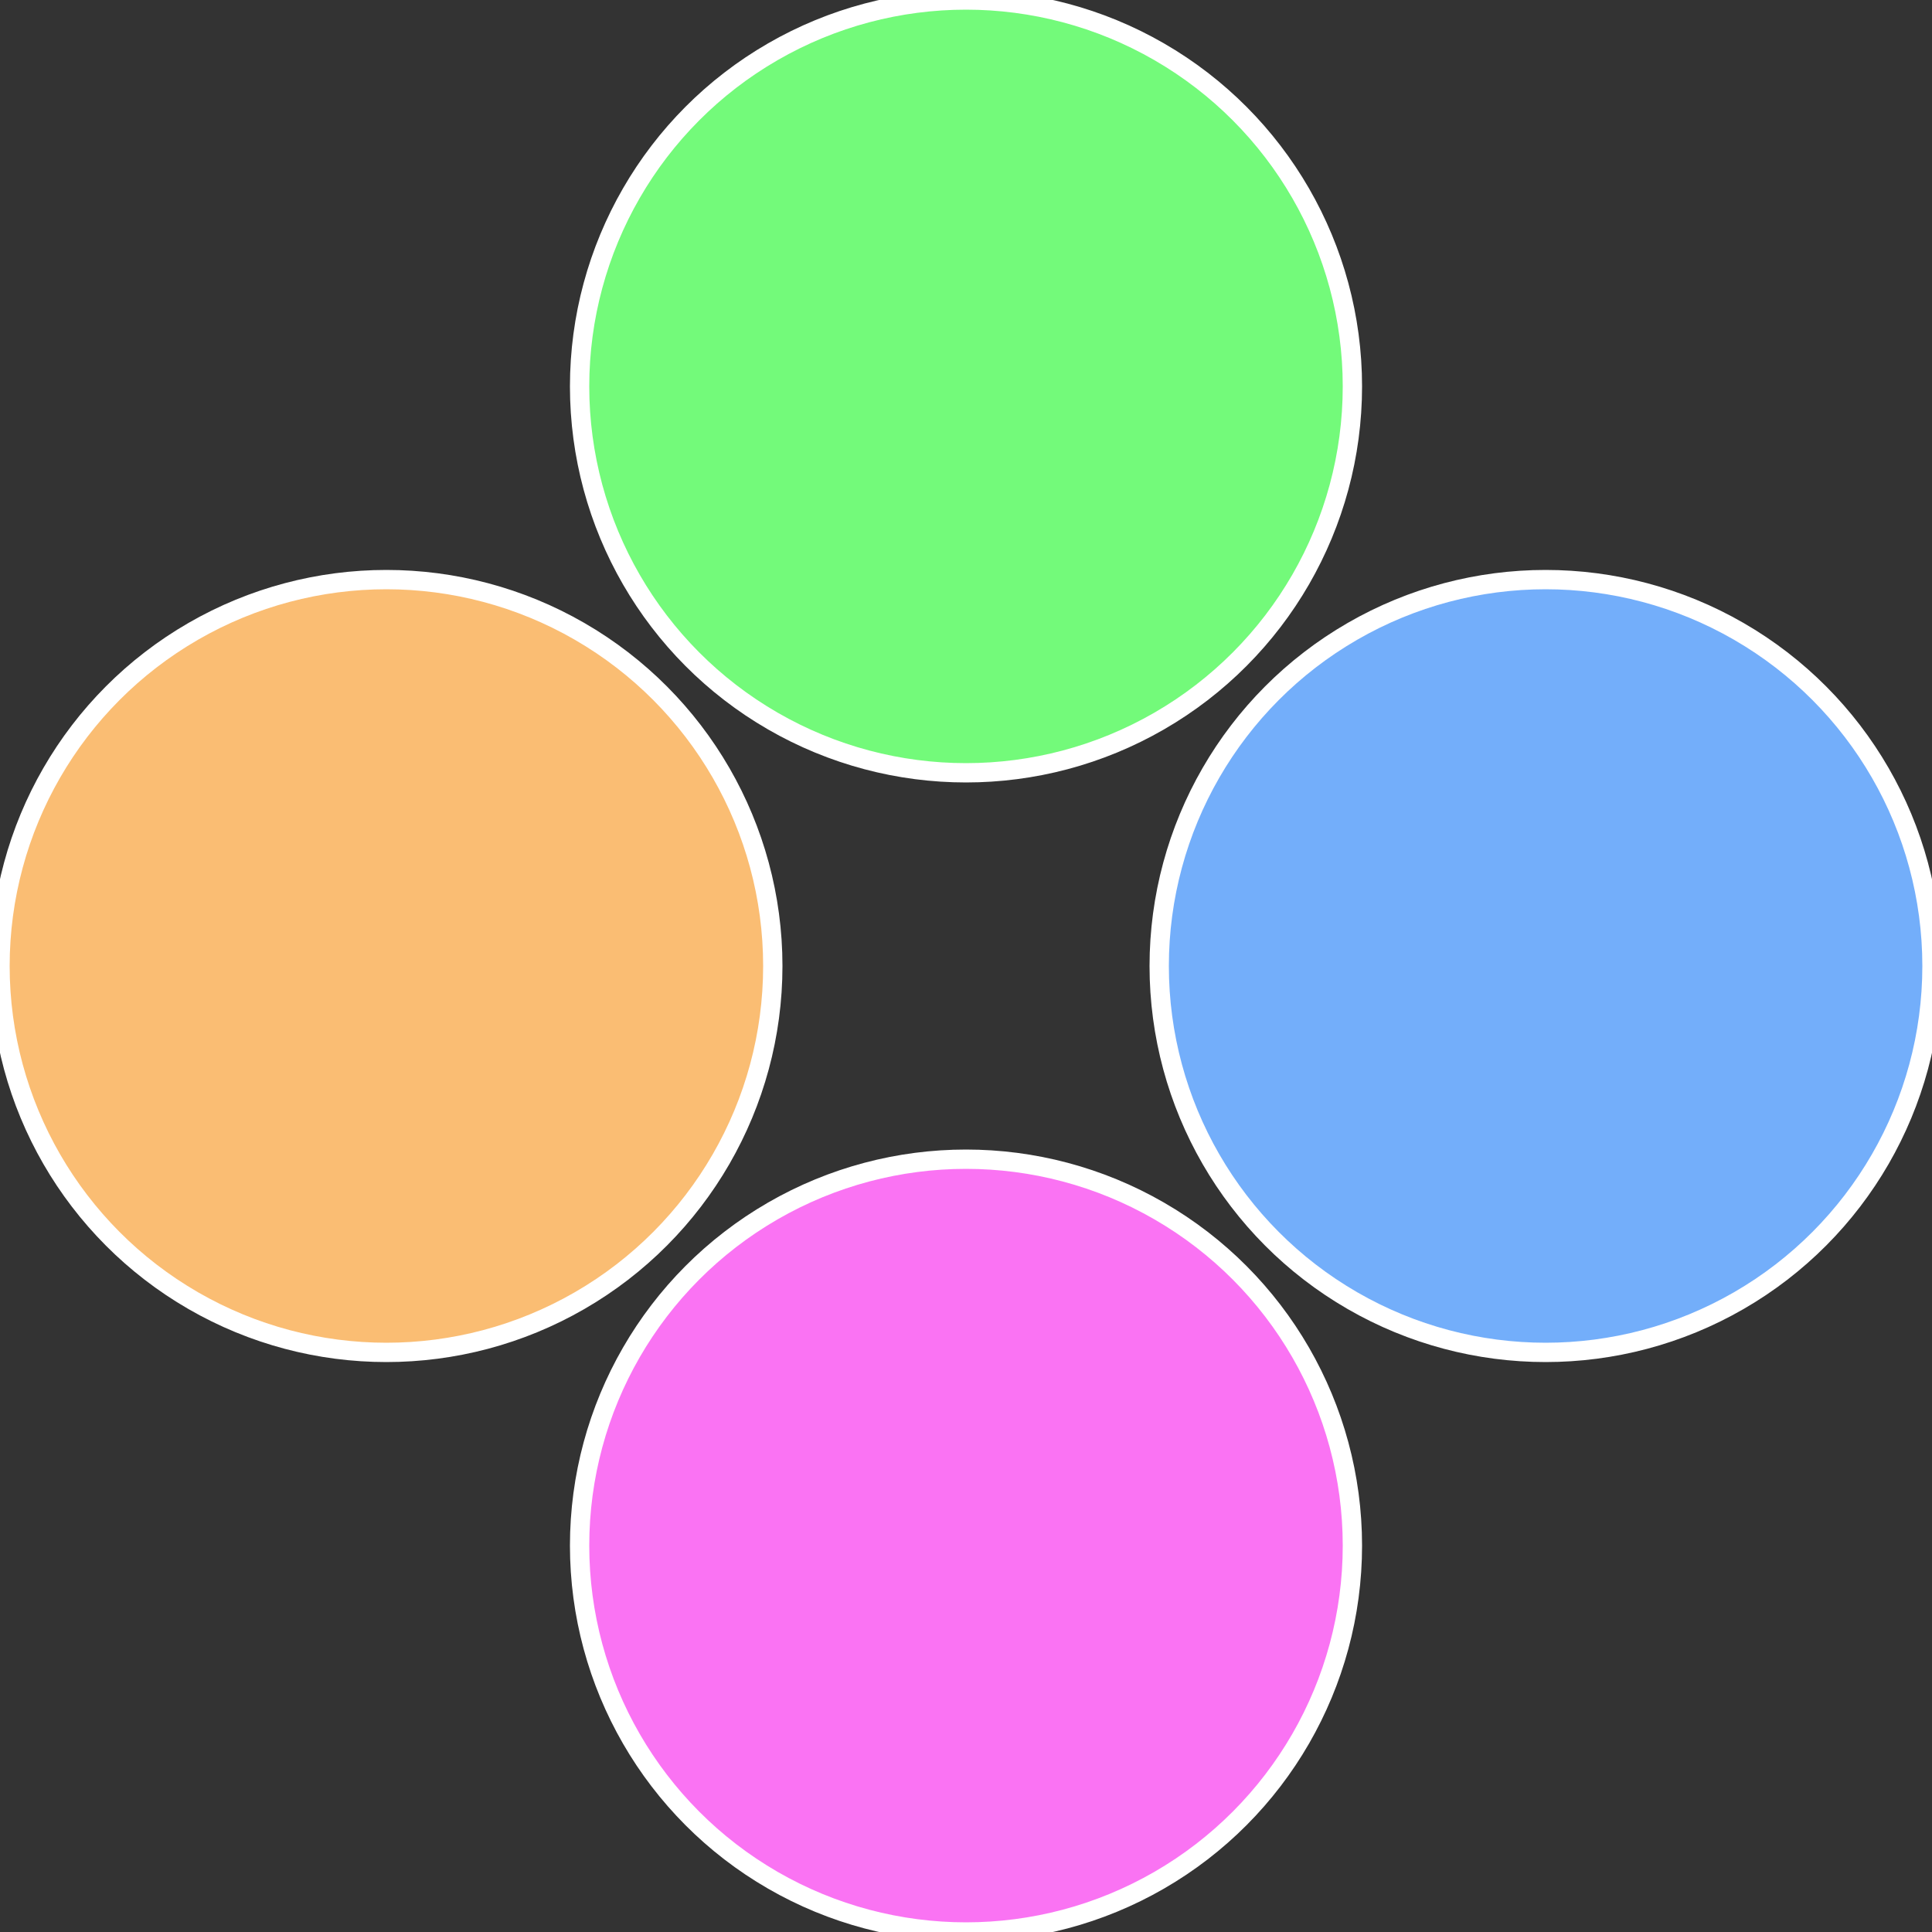 <?xml version="1.0" standalone="no"?>
<svg width="500" height="500" viewBox="-1 -1 2 2" xmlns="http://www.w3.org/2000/svg">
 
                <rect x="-1" y="-1" width="2" height="2" fill="#333333" stroke="none"/>
 
                <circle cx="0.6" cy="0" r="0.4" fill="#73aefa" stroke="#fff" stroke-width="1%" />
             
                <circle cx="3.6739403974421E-17" cy="0.6" r="0.4" fill="#fa73f3" stroke="#fff" stroke-width="1%" />
             
                <circle cx="-0.6" cy="7.3478807948841E-17" r="0.4" fill="#fabd73" stroke="#fff" stroke-width="1%" />
             
                <circle cx="-1.1021821192326E-16" cy="-0.6" r="0.4" fill="#73fa7a" stroke="#fff" stroke-width="1%" />
            </svg>
